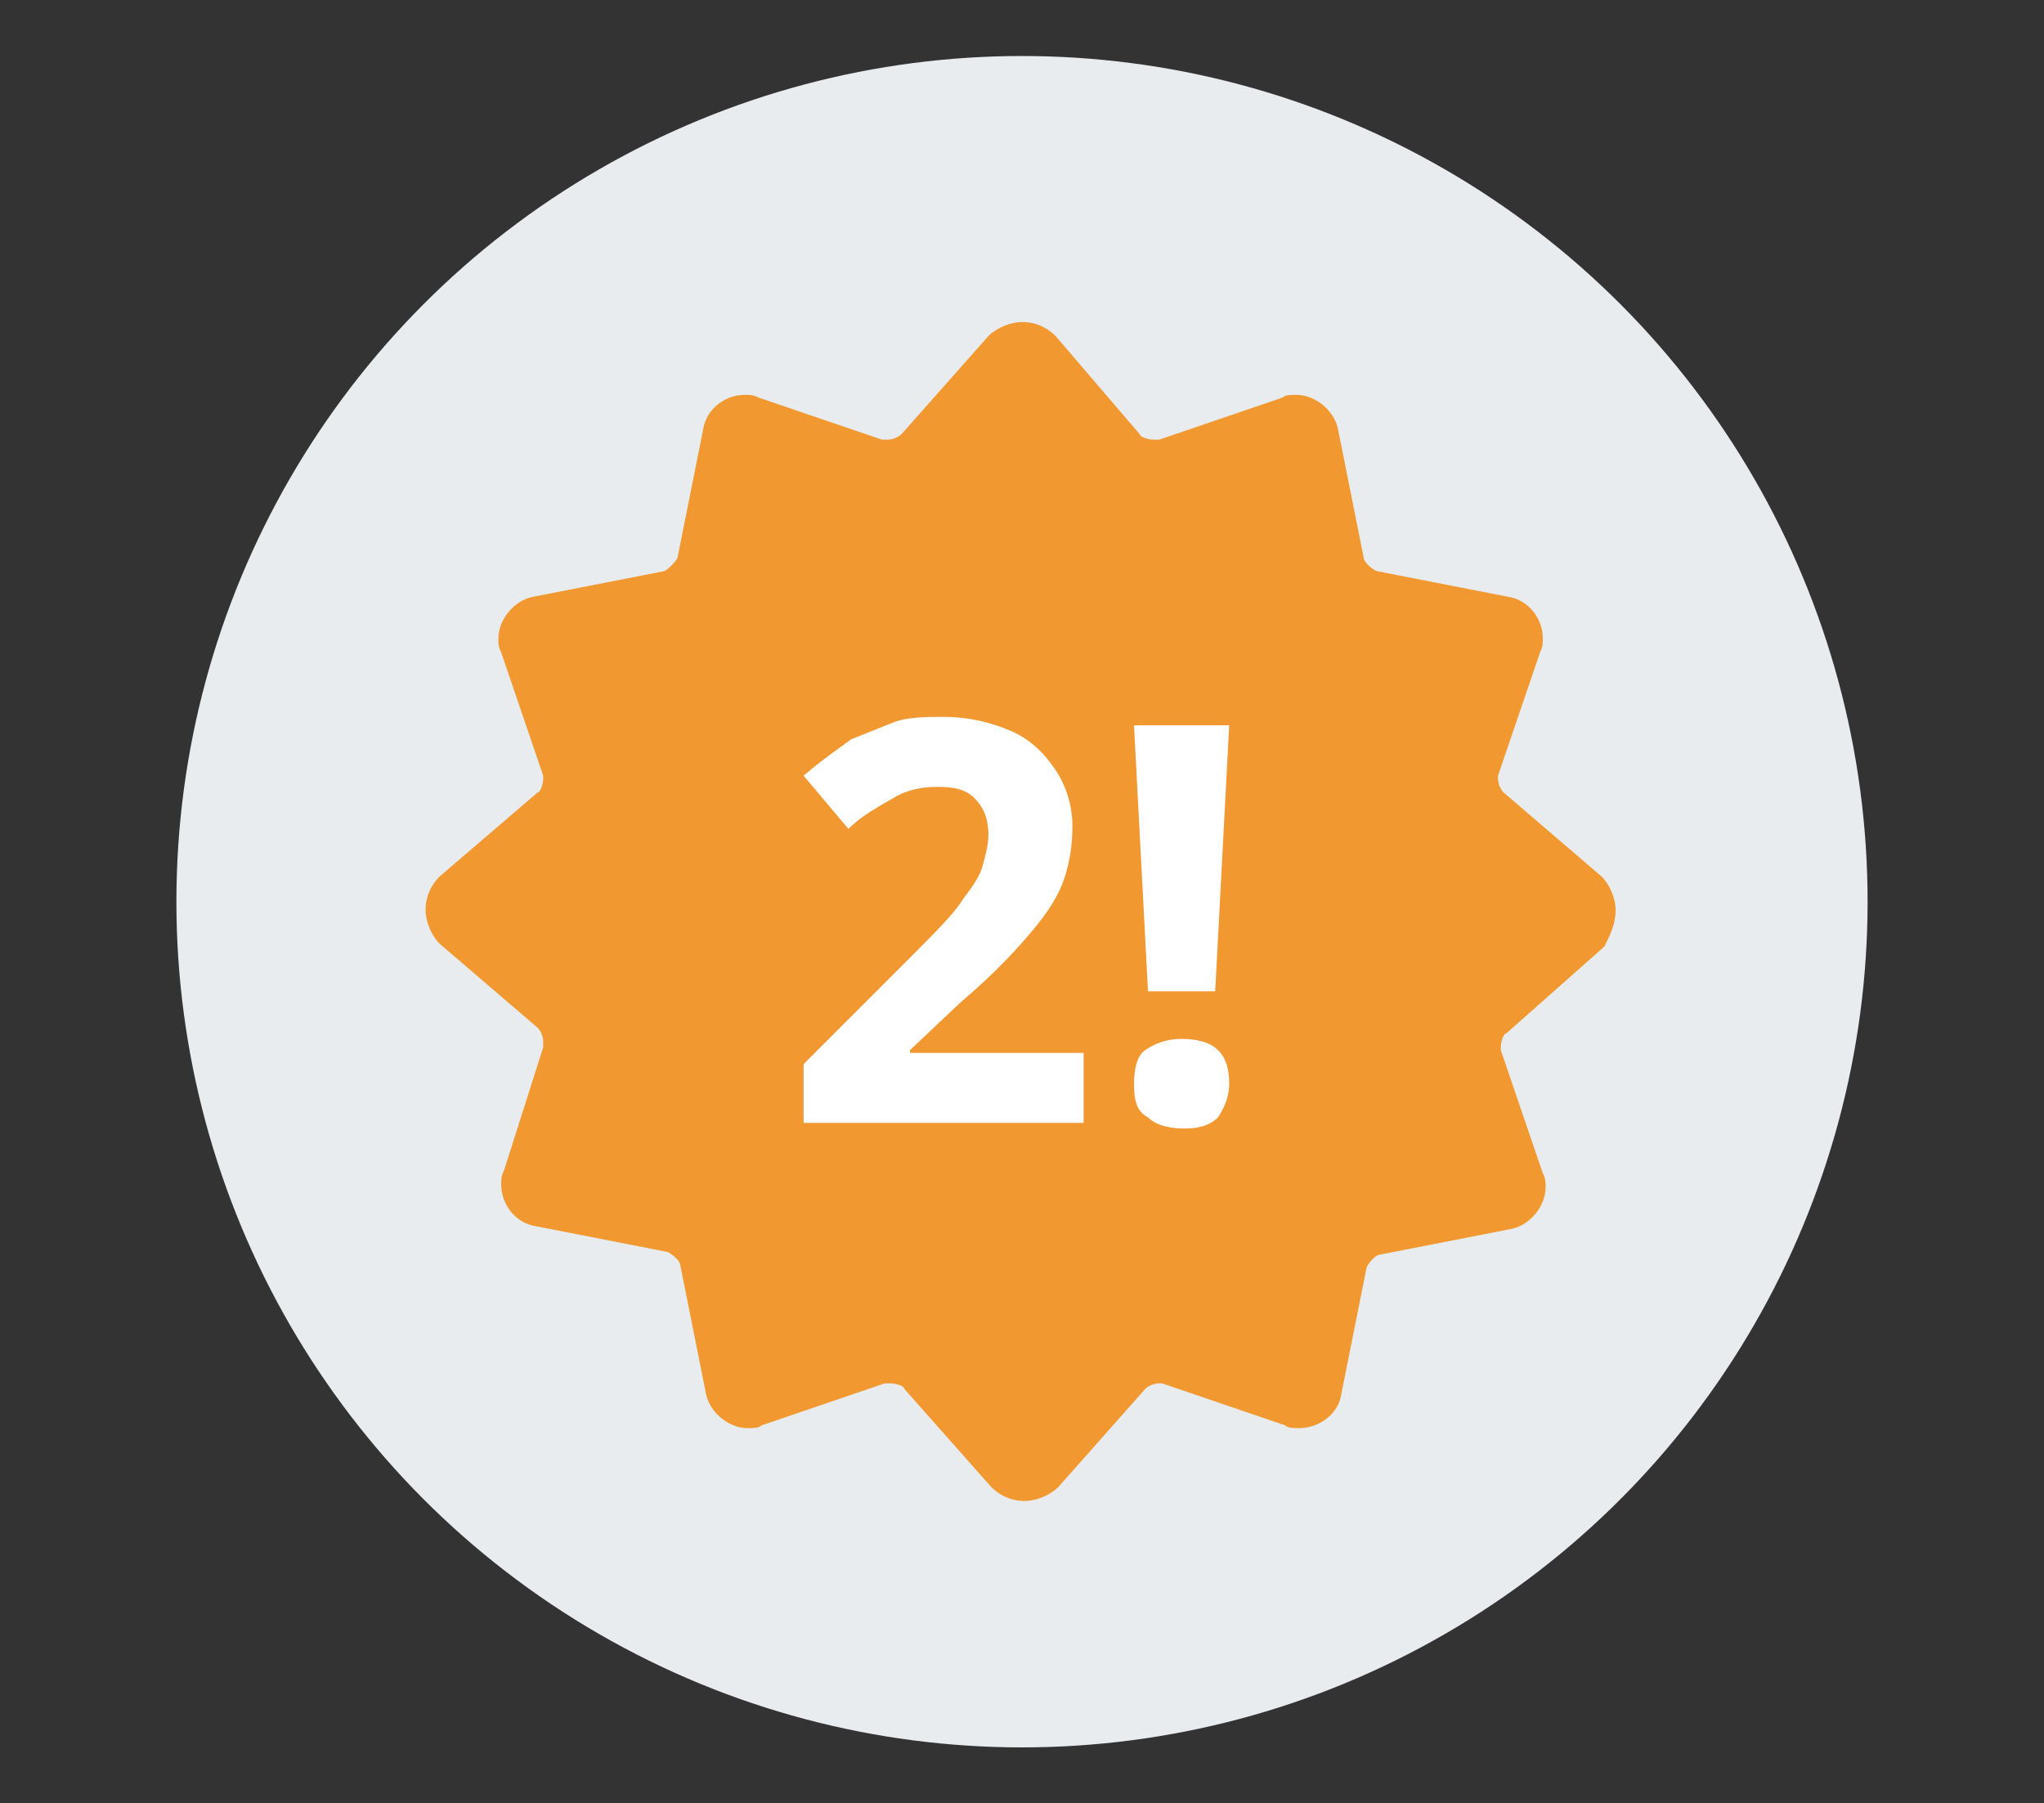 <?xml version="1.0" encoding="utf-8"?>
<!-- Generator: Adobe Illustrator 22.1.0, SVG Export Plug-In . SVG Version: 6.00 Build 0)  -->
<svg version="1.1" id="Layer_1" xmlns="http://www.w3.org/2000/svg" xmlns:xlink="http://www.w3.org/1999/xlink" x="0px" y="0px"
	 viewBox="0 0 73 64.4" style="enable-background:new 0 0 73 64.4;" xml:space="preserve">
<rect x="0" y="0" width="73" height="64.4" fill="#333333" stroke="none"/>
<style type="text/css">
	.st0{fill:#E8ECEF;}
	.st1{fill:#F19830;}
	.st2{fill:#FFFFFF;}
</style>
<circle class="st0" cx="36.5" cy="32.2" r="30.2"/>
<path class="st1" d="M57.7,32.5c0-0.4-0.2-0.9-0.5-1.2l-3.5-3c-0.1-0.1-0.2-0.3-0.2-0.5c0-0.1,0-0.1,0-0.1l1.5-4.4
	c0.1-0.2,0.1-0.3,0.1-0.5c0-0.7-0.5-1.4-1.3-1.5l-4.6-0.9c-0.1,0-0.5-0.3-0.5-0.5l-0.9-4.5c-0.1-0.7-0.8-1.3-1.5-1.3
	c-0.2,0-0.4,0-0.5,0.1l-4.4,1.5c0,0-0.1,0-0.2,0c-0.2,0-0.5-0.1-0.5-0.2l-3-3.5c-0.3-0.3-0.7-0.5-1.2-0.5c-0.4,0-0.9,0.2-1.2,0.5
	l-3.1,3.5c-0.1,0.1-0.3,0.2-0.5,0.2c-0.1,0-0.1,0-0.2,0l-4.4-1.5c-0.2-0.1-0.3-0.1-0.5-0.1c-0.7,0-1.4,0.5-1.5,1.3l-0.9,4.5
	c0,0.1-0.4,0.5-0.5,0.5l-4.6,0.9c-0.7,0.1-1.3,0.8-1.3,1.5c0,0.2,0,0.3,0.1,0.5l1.5,4.4v0.1c0,0.2-0.1,0.5-0.2,0.5l-3.5,3
	c-0.3,0.3-0.5,0.7-0.5,1.2c0,0.4,0.2,0.9,0.5,1.2l3.5,3c0.1,0.1,0.2,0.3,0.2,0.5c0,0.1,0,0.1,0,0.2L18,41.8
	c-0.1,0.2-0.1,0.3-0.1,0.5c0,0.7,0.5,1.4,1.3,1.5l4.6,0.9c0.1,0,0.5,0.3,0.5,0.5l0.9,4.5c0.1,0.7,0.8,1.3,1.5,1.3
	c0.2,0,0.4,0,0.5-0.1l4.4-1.5c0,0,0.1,0,0.2,0c0.2,0,0.5,0.1,0.5,0.2l3.1,3.5c0.3,0.3,0.7,0.5,1.2,0.5l0,0c0.4,0,0.9-0.2,1.2-0.5
	l3.1-3.5c0.1-0.1,0.3-0.2,0.5-0.2c0.1,0,0.1,0,0.1,0l4.4,1.5C46,51,46.2,51,46.4,51c0.7,0,1.4-0.5,1.5-1.2l0.9-4.5
	c0-0.1,0.3-0.5,0.5-0.5l4.6-0.9c0.7-0.1,1.3-0.8,1.3-1.5c0-0.2,0-0.3-0.1-0.5l-1.5-4.4v-0.1c0-0.2,0.1-0.5,0.2-0.5l3.5-3.1l-0.5-0.6
	l0.5,0.6C57.5,33.4,57.7,33,57.7,32.5L57.7,32.5z M30.7,39.4c-0.7,0.2-1.1,0.1-1.6-0.5l-3.6-4.6l0,0l1.5,5.2c0.2,0.5-0.1,1-0.6,1.1
	s-1-0.1-1.1-0.6l-2.4-8c-0.2-0.5,0.1-1,0.7-1.2s0.9-0.1,1.5,0.5l3.6,4.5l0,0l-1.5-5.1c-0.2-0.5,0.1-1,0.6-1.1s1,0.1,1.1,0.6l2.2,7.8
	C31.4,38.8,31.1,39.2,30.7,39.4L30.7,39.4z M37.1,37.4l-3.5,1c-0.6,0.2-1,0-1.2-0.7l-2.2-7.5c-0.2-0.7,0-1,0.7-1.2l3.4-1
	c0.7-0.2,1,0.1,1.1,0.5s0,0.9-0.7,1l-2.6,0.7l0.6,2.2l2.4-0.7c0.7-0.2,1,0.1,1.1,0.5s0,0.9-0.7,1L33.2,34l0.7,2.5l2.7-0.8
	c0.7-0.2,1,0.1,1.1,0.5C37.9,36.8,37.7,37.2,37.1,37.4L37.1,37.4z M45.2,35.2c-0.9,0.3-1.1,0.1-1.5-0.7l-2.3-4.8l0,0l0.6,5.6
	c0.1,0.6-0.2,0.8-0.9,1c-0.8,0.2-1.1,0-1.4-0.4l-3.6-7.1c-0.1-0.3-0.2-0.5-0.3-0.7c-0.1-0.4,0.1-0.9,0.7-1c0.5-0.2,0.8,0.1,1,0.5
	l2.9,6.2l0,0L39.6,27c-0.1-0.5,0-0.8,0.6-0.9c0.5-0.2,0.8,0,1,0.5l3.1,6.2l0,0L43.4,26c-0.1-0.6,0.2-0.9,0.7-1
	c0.6-0.2,0.9,0,1.1,0.6c0.1,0.2,0.1,0.4,0.1,0.6l0.8,7.7C46.3,34.8,46.1,35,45.2,35.2L45.2,35.2z M47.1,28.3
	c-0.2-0.4-0.3-0.7-0.3-0.9l-0.6-2c-0.2-0.5,0-1,0.6-1.2s1,0.1,1.1,0.7l0.6,2c0.1,0.2,0.1,0.5,0.2,0.9l0.5,2.8
	c0.1,0.5,0.1,0.7-0.4,0.9c-0.4,0.1-0.6-0.1-0.8-0.5L47.1,28.3L47.1,28.3z M49.6,34c-0.5,0.2-1.1-0.2-1.3-0.7s0.2-1.1,0.7-1.3
	c0.6-0.2,1.1,0.2,1.3,0.7C50.5,33.3,50.2,33.8,49.6,34"/>
<ellipse class="st1" cx="36.4" cy="33.4" rx="15.5" ry="13.9"/>
<g>
	<g>
		<path class="st2" d="M38.7,40.1h-10V38l3.6-3.6c1.1-1.1,1.8-1.8,2.1-2.3c0.3-0.4,0.6-0.8,0.7-1.2c0.1-0.4,0.2-0.7,0.2-1.1
			c0-0.6-0.2-1-0.5-1.3s-0.7-0.4-1.3-0.4s-1.1,0.1-1.6,0.4c-0.5,0.3-1.1,0.6-1.6,1.1l-1.6-1.9c0.7-0.6,1.3-1,1.7-1.3
			c0.5-0.2,1-0.4,1.5-0.6c0.5-0.2,1.2-0.2,1.8-0.2c0.9,0,1.7,0.2,2.4,0.5s1.2,0.8,1.6,1.4c0.4,0.6,0.6,1.3,0.6,2s-0.1,1.3-0.3,1.9
			c-0.2,0.6-0.6,1.2-1.1,1.8s-1.3,1.5-2.6,2.6l-1.8,1.7v0.1h6.2C38.7,37.6,38.7,40.1,38.7,40.1z"/>
		<path class="st2" d="M40.5,38.7c0-0.5,0.1-1,0.4-1.2s0.7-0.4,1.3-0.4c0.5,0,1,0.1,1.3,0.4c0.3,0.3,0.4,0.7,0.4,1.2
			s-0.2,0.9-0.4,1.2c-0.3,0.3-0.7,0.4-1.2,0.4s-1-0.1-1.3-0.4C40.6,39.7,40.5,39.3,40.5,38.7z M43.4,35.4H41l-0.5-9.5h3.4L43.4,35.4
			z"/>
	</g>
</g>
</svg>
